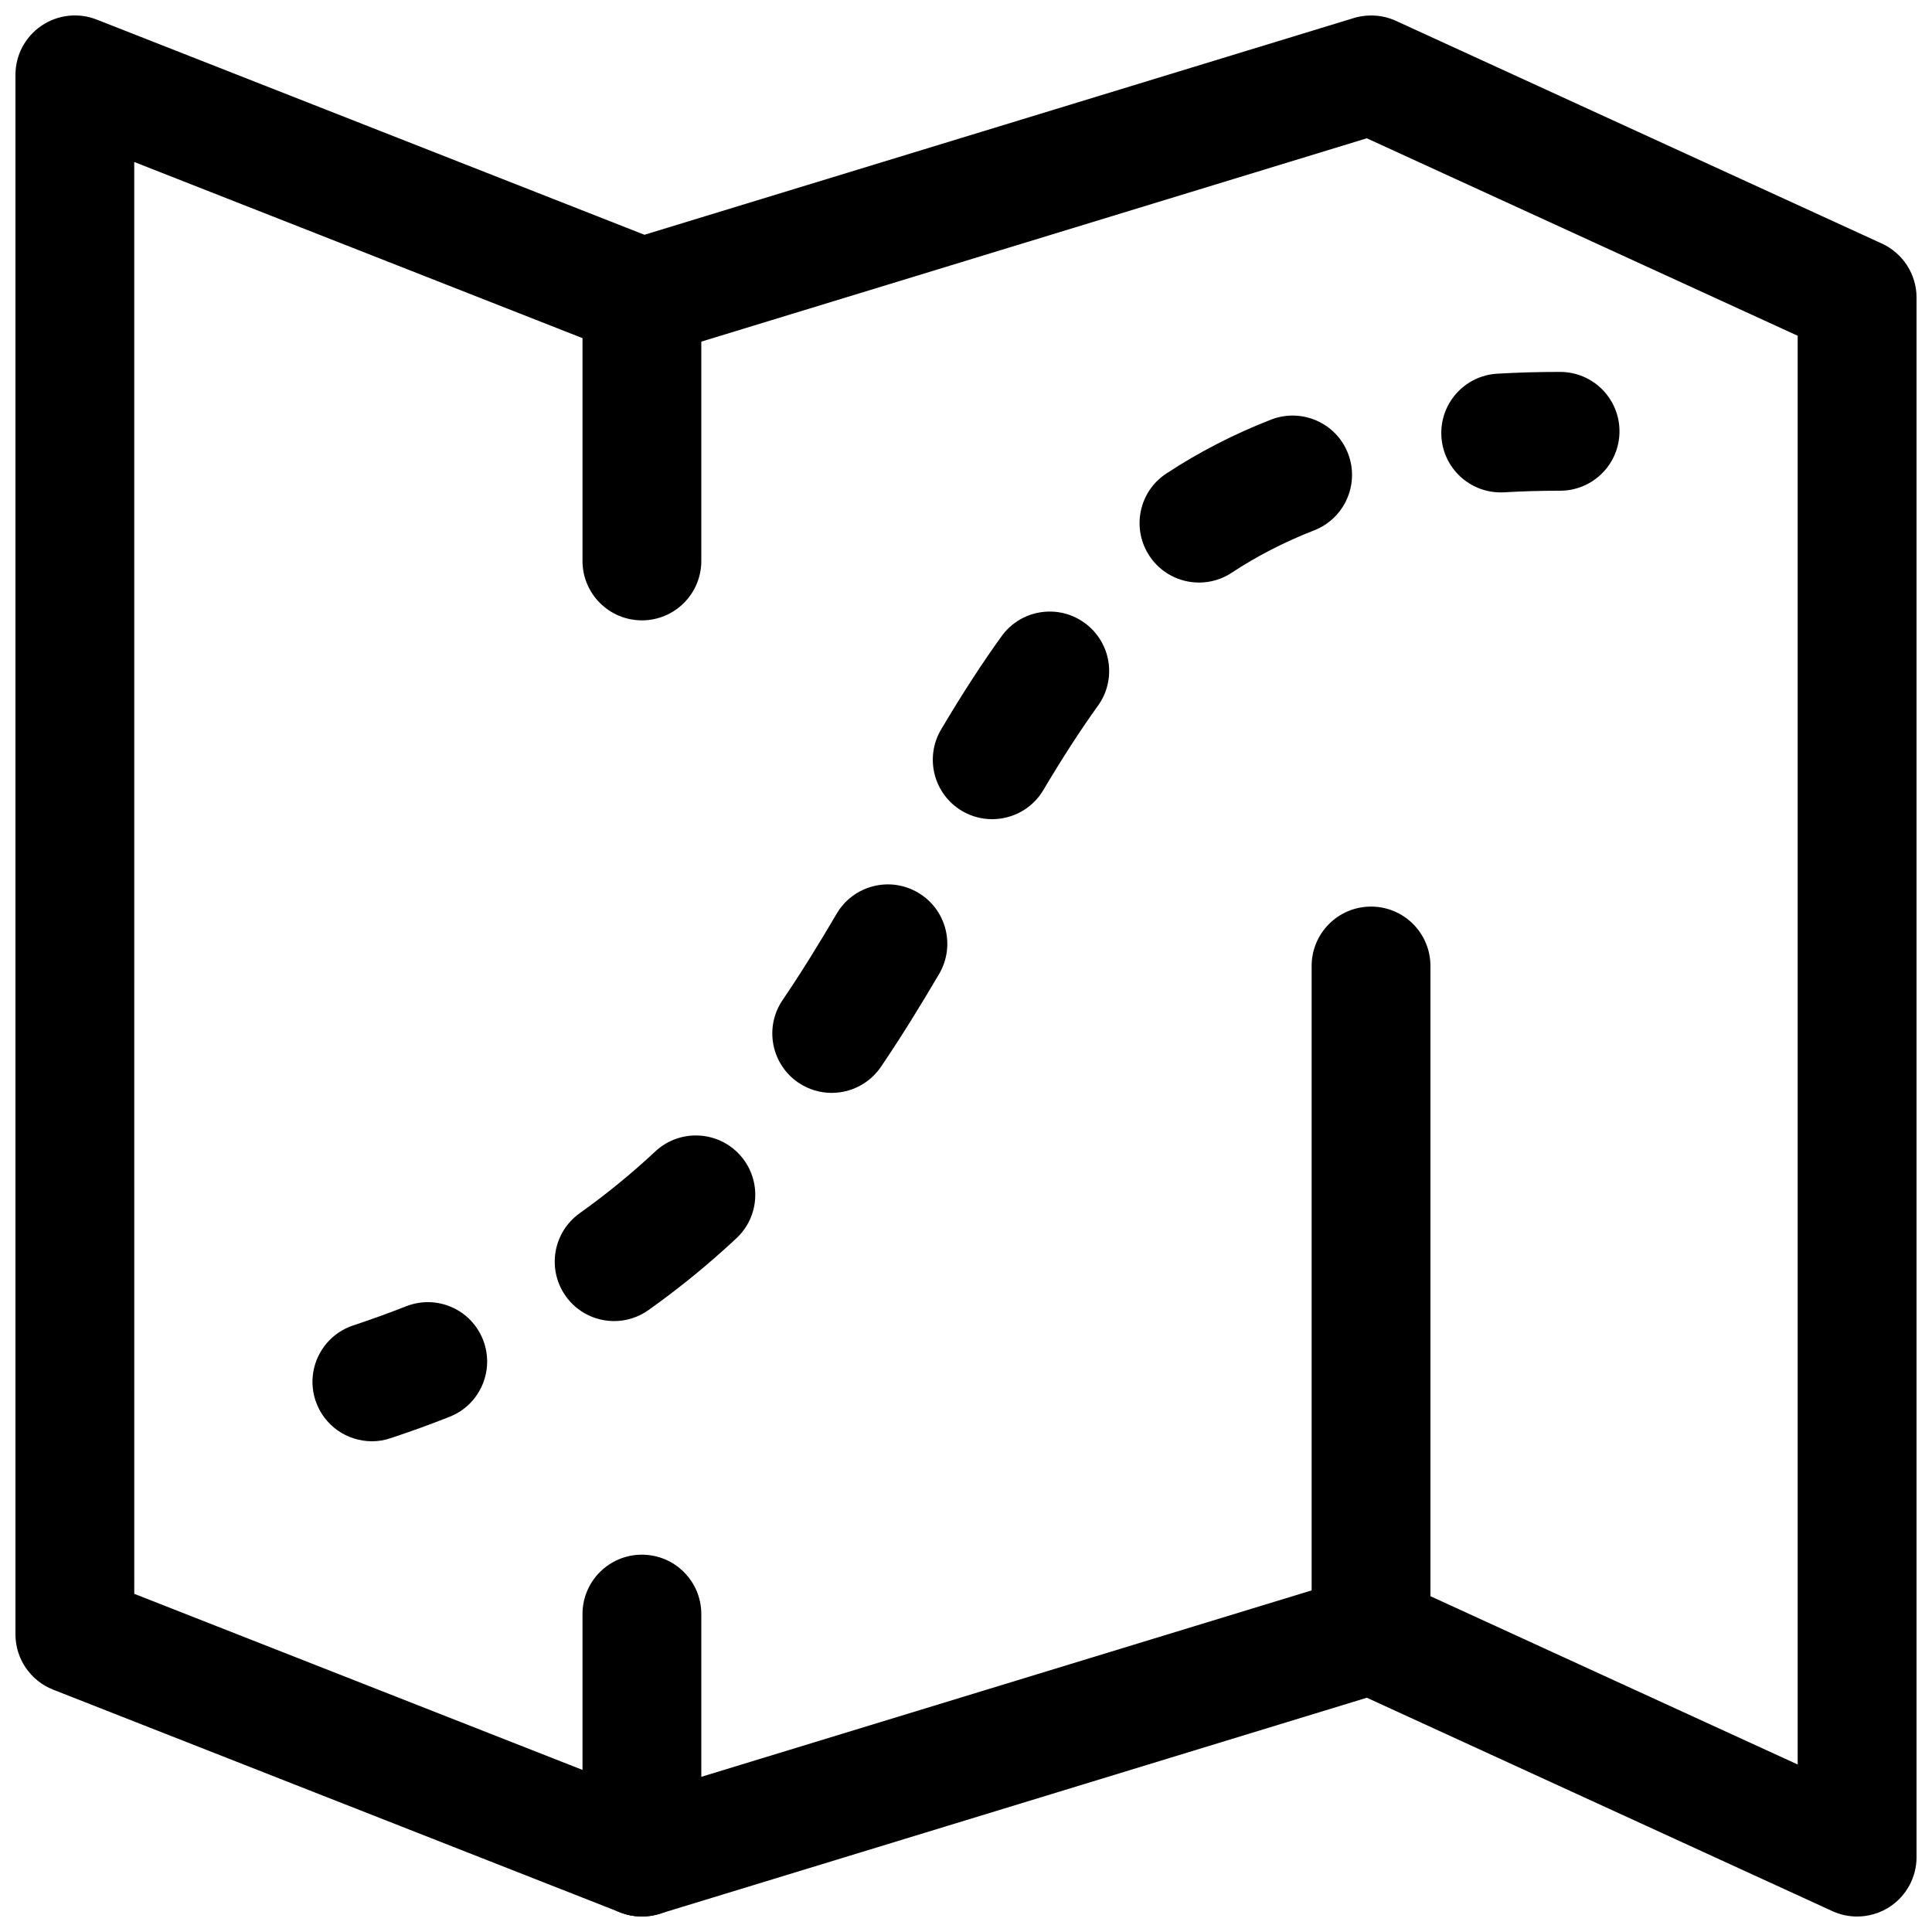 <?xml version="1.0" encoding="UTF-8"?>
<!-- Uploaded to: ICON Repo, www.svgrepo.com, Generator: ICON Repo Mixer Tools -->
<svg width="800px" height="800px" version="1.1" viewBox="144 144 512 512" xmlns="http://www.w3.org/2000/svg">
 <defs>
  <clipPath id="b">
   <path d="m148.09 148.09h503.81v503.81h-503.81z"/>
  </clipPath>
  <clipPath id="a">
   <path d="m298 556h32v95.902h-32z"/>
  </clipPath>
 </defs>
 <g clip-path="url(#b)">
  <path d="m636.16 651.9c-2.234 0-4.473-0.473-6.566-1.434l-123.37-56.551-187.51 57.293c-3.402 1.039-7.055 0.898-10.359-0.395l-150.28-59.039c-6.027-2.379-9.98-8.188-9.98-14.66v-413.28c0-5.211 2.582-10.078 6.879-13.004 4.301-2.926 9.777-3.559 14.629-1.652l145.18 57.039 187.98-57.434c3.684-1.102 7.652-0.867 11.164 0.738l128.82 59.039c5.57 2.57 9.16 8.16 9.16 14.316v413.28c0 5.367-2.723 10.344-7.242 13.258-2.582 1.637-5.543 2.484-8.5 2.484zm-456.58-85.52 135.18 53.105 187.98-57.418c3.684-1.133 7.652-0.883 11.164 0.738l106.5 48.805v-378.63l-114.19-52.332-187.51 57.293c-3.402 1.023-7.055 0.914-10.359-0.41l-128.77-50.602z"/>
 </g>
 <path d="m242.56 525.95c-6.613 0-12.77-4.188-14.957-10.816-2.723-8.25 1.762-17.16 10.012-19.883 4.832-1.605 9.477-3.289 13.965-5.055 8.141-3.211 17.238 0.77 20.422 8.848 3.18 8.078-0.77 17.238-8.863 20.422-5.023 1.984-10.234 3.891-15.648 5.668-1.641 0.566-3.293 0.816-4.93 0.816z"/>
 <path d="m306.76 494.1c-4.914 0-9.777-2.297-12.832-6.613-5.039-7.086-3.387-16.91 3.684-21.965 7.008-4.992 13.762-10.5 20.043-16.375 6.359-5.934 16.344-5.59 22.262 0.754 5.934 6.359 5.59 16.328-0.754 22.246-7.305 6.832-15.129 13.227-23.285 19.02-2.773 1.973-5.953 2.934-9.117 2.934zm57.641-60.473c-3.039 0-6.109-0.883-8.816-2.707-7.195-4.879-9.086-14.672-4.203-21.867 5.117-7.543 9.84-15.223 14.328-22.891 4.394-7.496 14.027-10.027 21.555-5.621 7.512 4.41 10.012 14.043 5.621 21.555-4.848 8.25-9.918 16.5-15.414 24.609-3.059 4.496-8.02 6.922-13.07 6.922zm42.539-72.535c-2.738 0-5.512-0.707-8.031-2.203-7.477-4.441-9.934-14.105-5.496-21.586 5.621-9.477 10.863-17.555 16.012-24.688 5.07-7.055 14.926-8.66 21.98-3.559 7.055 5.086 8.645 14.926 3.559 21.98-4.582 6.359-9.32 13.68-14.469 22.34-2.941 4.961-8.188 7.715-13.555 7.715zm54.82-62.707c-5.117 0-10.141-2.488-13.16-7.086-4.785-7.258-2.785-17.035 4.488-21.805 8.582-5.652 17.934-10.469 27.773-14.297 8.094-3.133 17.238 0.867 20.371 8.957 3.148 8.109-0.867 17.223-8.957 20.387-7.762 3.023-15.129 6.801-21.867 11.242-2.664 1.766-5.688 2.602-8.648 2.602z"/>
 <path d="m541.68 274.49c-8.266 0-15.223-6.473-15.695-14.832-0.504-8.676 6.125-16.121 14.801-16.625 5.332-0.316 10.875-0.473 16.652-0.473 8.707 0 15.742 7.055 15.742 15.742 0 8.691-7.039 15.742-15.742 15.742-5.133 0-10.094 0.141-14.832 0.426-0.312 0.02-0.613 0.02-0.926 0.02z"/>
 <path d="m507.34 592.86c-8.707 0-15.742-7.039-15.742-15.742v-177.12c0-8.691 7.039-15.742 15.742-15.742 8.707 0 15.742 7.055 15.742 15.742v177.12c0.004 8.703-7.035 15.742-15.742 15.742z"/>
 <path d="m314.11 308.4c-8.691 0-15.742-7.055-15.742-15.742v-69.777c0-8.691 7.055-15.742 15.742-15.742 8.691 0 15.742 7.055 15.742 15.742v69.777c0.004 8.691-7.035 15.742-15.742 15.742z"/>
 <g clip-path="url(#a)">
  <path d="m314.11 651.9c-8.691 0-15.742-7.039-15.742-15.742v-64.41c0-8.707 7.055-15.742 15.742-15.742 8.691 0 15.742 7.039 15.742 15.742l0.004 64.41c0 8.707-7.039 15.742-15.746 15.742z"/>
 </g>
</svg>